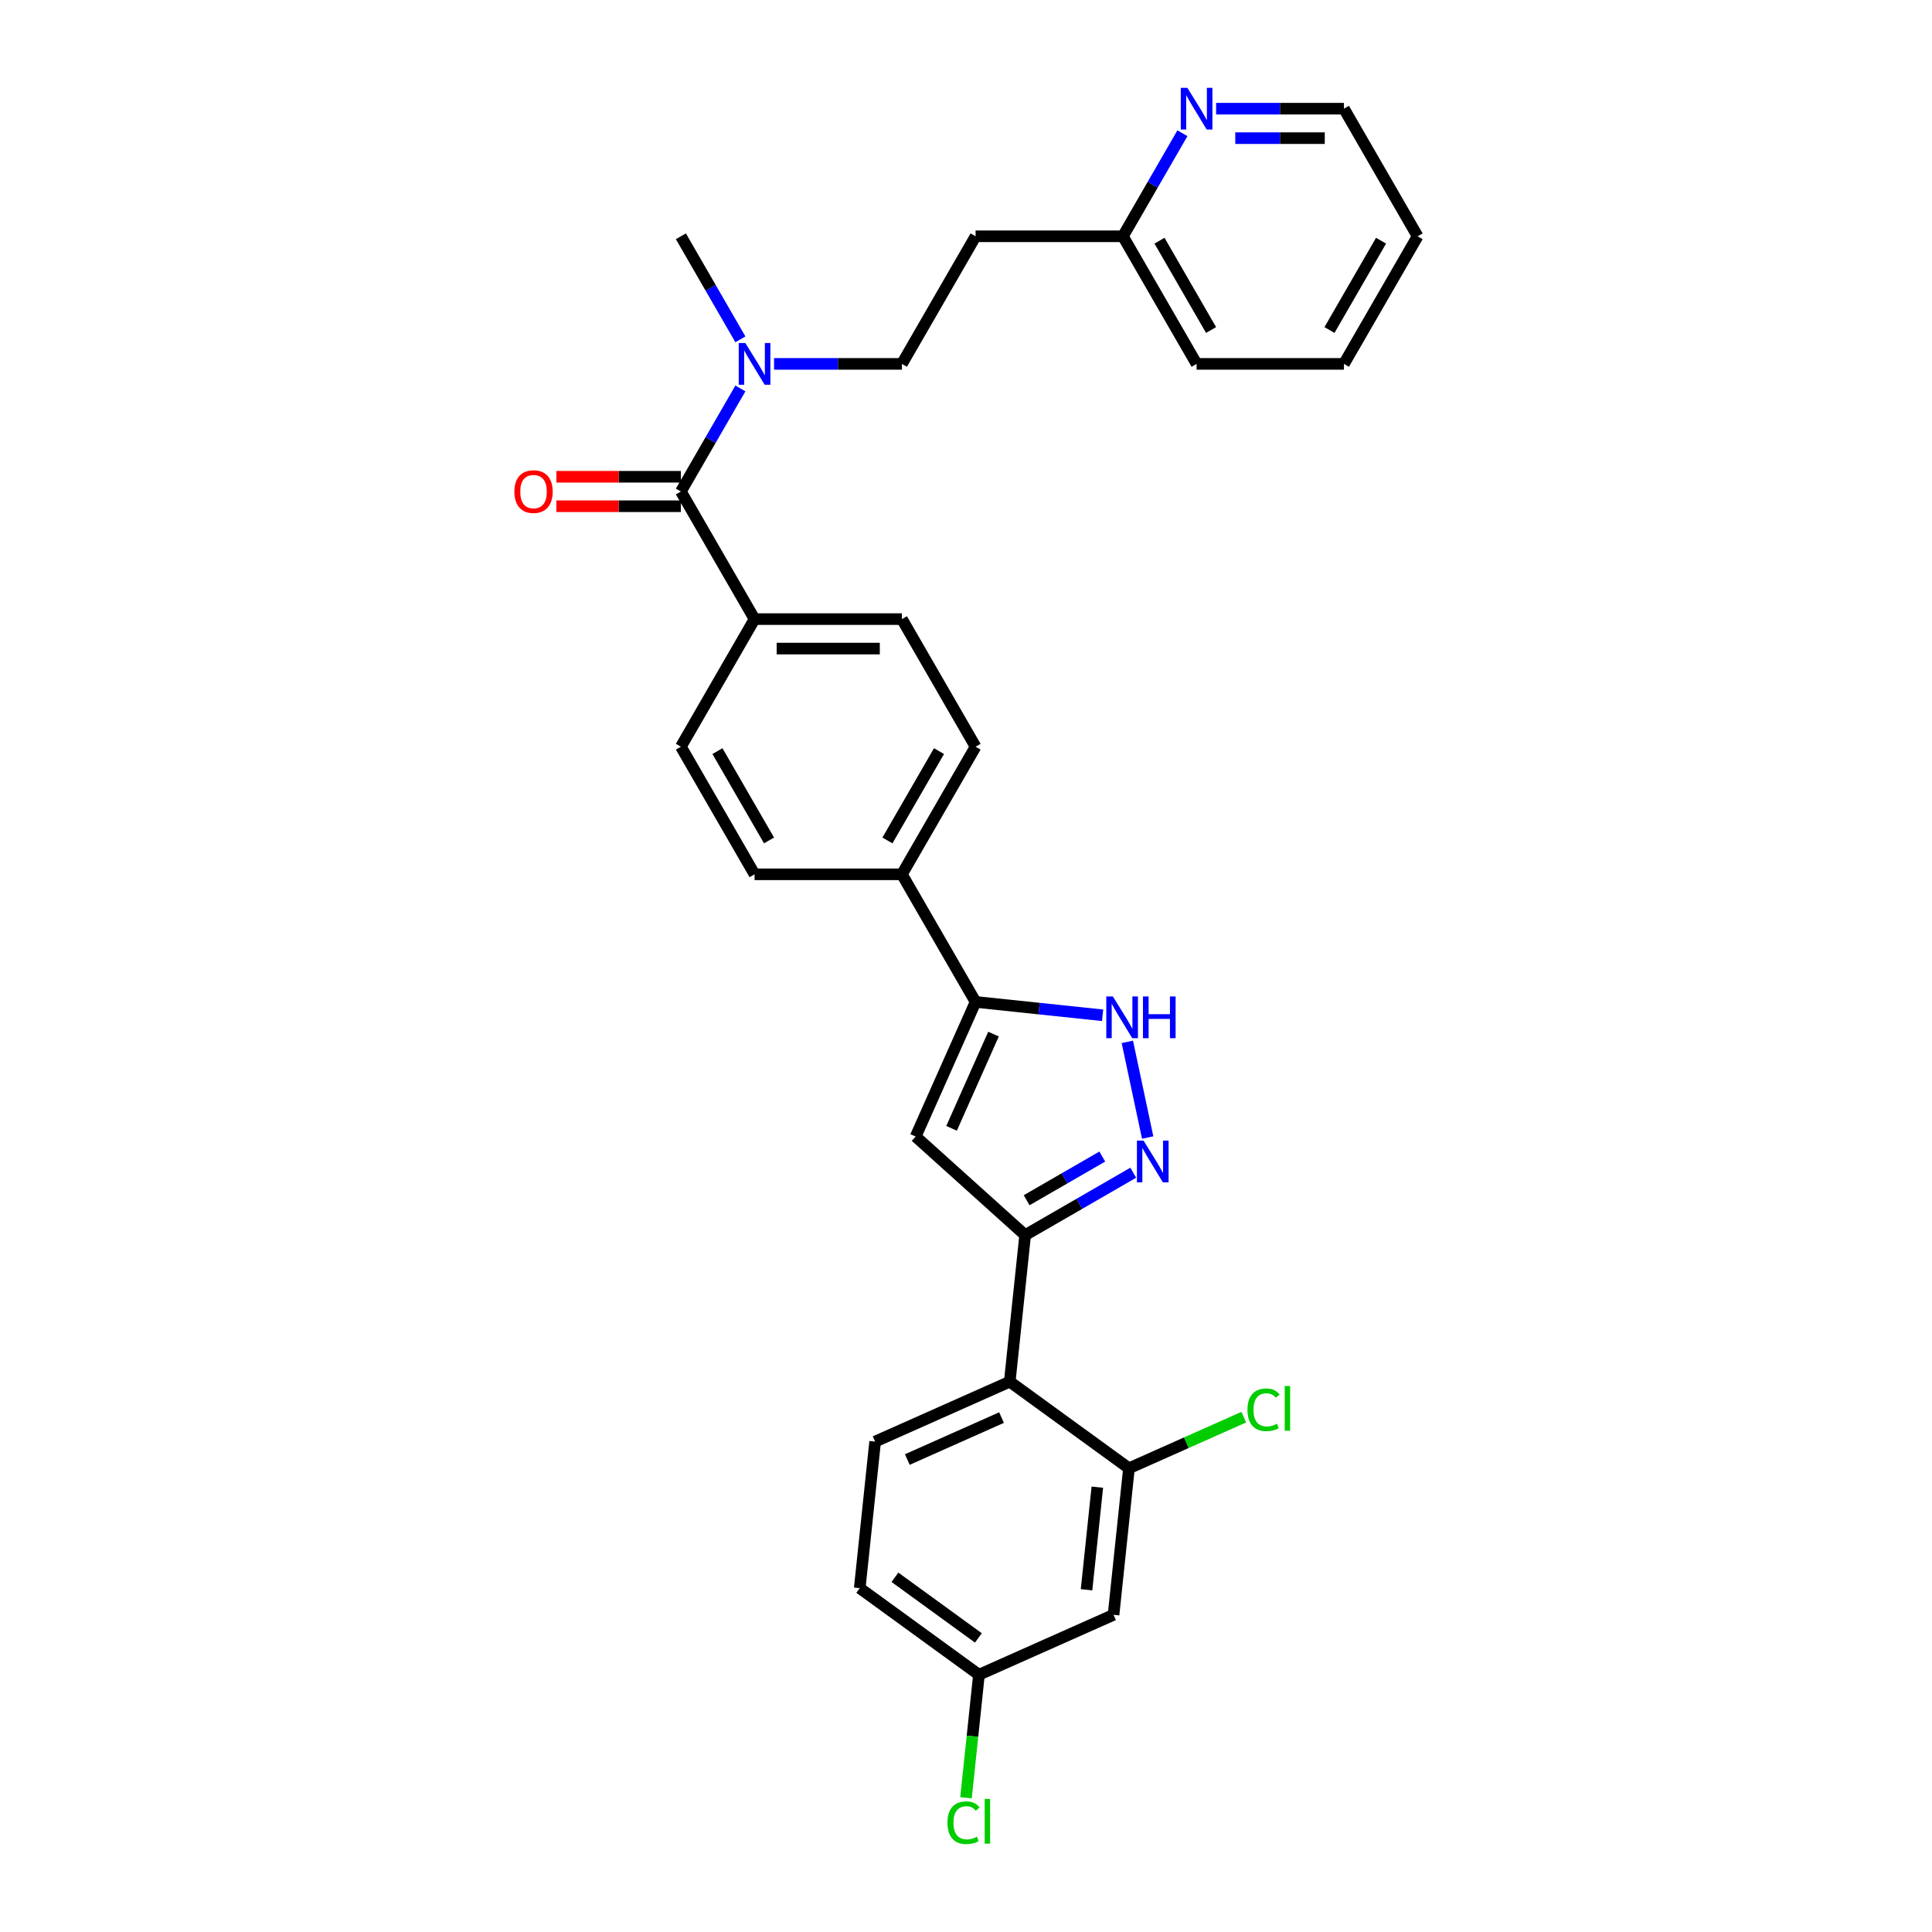 <?xml version='1.0' encoding='iso-8859-1'?>
<svg version='1.1' baseProfile='full'
              xmlns='http://www.w3.org/2000/svg'
                      xmlns:rdkit='http://www.rdkit.org/xml'
                      xmlns:xlink='http://www.w3.org/1999/xlink'
                  xml:space='preserve'
width='1000px' height='1000px' viewBox='0 0 1000 1000'>
<!-- END OF HEADER -->
<rect style='opacity:1.0;fill:#FFFFFF;stroke:none' width='1000' height='1000' x='0' y='0'> </rect>
<path class='bond-0' d='M 504.957,386.497 L 466.824,452.546' style='fill:none;fill-rule:evenodd;stroke:#000000;stroke-width:6px;stroke-linecap:butt;stroke-linejoin:miter;stroke-opacity:1' />
<path class='bond-0' d='M 486.028,388.778 L 459.334,435.012' style='fill:none;fill-rule:evenodd;stroke:#000000;stroke-width:6px;stroke-linecap:butt;stroke-linejoin:miter;stroke-opacity:1' />
<path class='bond-1' d='M 504.957,386.497 L 466.824,320.448' style='fill:none;fill-rule:evenodd;stroke:#000000;stroke-width:6px;stroke-linecap:butt;stroke-linejoin:miter;stroke-opacity:1' />
<path class='bond-2' d='M 466.824,452.546 L 390.558,452.546' style='fill:none;fill-rule:evenodd;stroke:#000000;stroke-width:6px;stroke-linecap:butt;stroke-linejoin:miter;stroke-opacity:1' />
<path class='bond-3' d='M 466.824,452.546 L 504.957,518.594' style='fill:none;fill-rule:evenodd;stroke:#000000;stroke-width:6px;stroke-linecap:butt;stroke-linejoin:miter;stroke-opacity:1' />
<path class='bond-4' d='M 390.558,452.546 L 352.425,386.497' style='fill:none;fill-rule:evenodd;stroke:#000000;stroke-width:6px;stroke-linecap:butt;stroke-linejoin:miter;stroke-opacity:1' />
<path class='bond-4' d='M 398.047,435.012 L 371.354,388.778' style='fill:none;fill-rule:evenodd;stroke:#000000;stroke-width:6px;stroke-linecap:butt;stroke-linejoin:miter;stroke-opacity:1' />
<path class='bond-5' d='M 352.425,386.497 L 390.558,320.448' style='fill:none;fill-rule:evenodd;stroke:#000000;stroke-width:6px;stroke-linecap:butt;stroke-linejoin:miter;stroke-opacity:1' />
<path class='bond-6' d='M 390.558,320.448 L 466.824,320.448' style='fill:none;fill-rule:evenodd;stroke:#000000;stroke-width:6px;stroke-linecap:butt;stroke-linejoin:miter;stroke-opacity:1' />
<path class='bond-6' d='M 401.998,335.702 L 455.384,335.702' style='fill:none;fill-rule:evenodd;stroke:#000000;stroke-width:6px;stroke-linecap:butt;stroke-linejoin:miter;stroke-opacity:1' />
<path class='bond-7' d='M 390.558,320.448 L 352.425,254.4' style='fill:none;fill-rule:evenodd;stroke:#000000;stroke-width:6px;stroke-linecap:butt;stroke-linejoin:miter;stroke-opacity:1' />
<path class='bond-8' d='M 352.425,246.773 L 320.202,246.773' style='fill:none;fill-rule:evenodd;stroke:#000000;stroke-width:6px;stroke-linecap:butt;stroke-linejoin:miter;stroke-opacity:1' />
<path class='bond-8' d='M 320.202,246.773 L 287.979,246.773' style='fill:none;fill-rule:evenodd;stroke:#FF0000;stroke-width:6px;stroke-linecap:butt;stroke-linejoin:miter;stroke-opacity:1' />
<path class='bond-8' d='M 352.425,262.026 L 320.202,262.026' style='fill:none;fill-rule:evenodd;stroke:#000000;stroke-width:6px;stroke-linecap:butt;stroke-linejoin:miter;stroke-opacity:1' />
<path class='bond-8' d='M 320.202,262.026 L 287.979,262.026' style='fill:none;fill-rule:evenodd;stroke:#FF0000;stroke-width:6px;stroke-linecap:butt;stroke-linejoin:miter;stroke-opacity:1' />
<path class='bond-9' d='M 352.425,254.4 L 367.823,227.728' style='fill:none;fill-rule:evenodd;stroke:#000000;stroke-width:6px;stroke-linecap:butt;stroke-linejoin:miter;stroke-opacity:1' />
<path class='bond-9' d='M 367.823,227.728 L 383.222,201.057' style='fill:none;fill-rule:evenodd;stroke:#0000FF;stroke-width:6px;stroke-linecap:butt;stroke-linejoin:miter;stroke-opacity:1' />
<path class='bond-10' d='M 383.222,175.645 L 367.823,148.974' style='fill:none;fill-rule:evenodd;stroke:#0000FF;stroke-width:6px;stroke-linecap:butt;stroke-linejoin:miter;stroke-opacity:1' />
<path class='bond-10' d='M 367.823,148.974 L 352.425,122.302' style='fill:none;fill-rule:evenodd;stroke:#000000;stroke-width:6px;stroke-linecap:butt;stroke-linejoin:miter;stroke-opacity:1' />
<path class='bond-11' d='M 400.655,188.351 L 433.74,188.351' style='fill:none;fill-rule:evenodd;stroke:#0000FF;stroke-width:6px;stroke-linecap:butt;stroke-linejoin:miter;stroke-opacity:1' />
<path class='bond-11' d='M 433.74,188.351 L 466.824,188.351' style='fill:none;fill-rule:evenodd;stroke:#000000;stroke-width:6px;stroke-linecap:butt;stroke-linejoin:miter;stroke-opacity:1' />
<path class='bond-12' d='M 504.957,518.594 L 537.833,522.05' style='fill:none;fill-rule:evenodd;stroke:#000000;stroke-width:6px;stroke-linecap:butt;stroke-linejoin:miter;stroke-opacity:1' />
<path class='bond-12' d='M 537.833,522.05 L 570.708,525.505' style='fill:none;fill-rule:evenodd;stroke:#0000FF;stroke-width:6px;stroke-linecap:butt;stroke-linejoin:miter;stroke-opacity:1' />
<path class='bond-13' d='M 504.957,518.594 L 473.937,588.267' style='fill:none;fill-rule:evenodd;stroke:#000000;stroke-width:6px;stroke-linecap:butt;stroke-linejoin:miter;stroke-opacity:1' />
<path class='bond-13' d='M 514.239,535.249 L 492.525,584.02' style='fill:none;fill-rule:evenodd;stroke:#000000;stroke-width:6px;stroke-linecap:butt;stroke-linejoin:miter;stroke-opacity:1' />
<path class='bond-14' d='M 583.507,539.272 L 594.031,588.785' style='fill:none;fill-rule:evenodd;stroke:#0000FF;stroke-width:6px;stroke-linecap:butt;stroke-linejoin:miter;stroke-opacity:1' />
<path class='bond-15' d='M 586.565,606.996 L 558.589,623.148' style='fill:none;fill-rule:evenodd;stroke:#0000FF;stroke-width:6px;stroke-linecap:butt;stroke-linejoin:miter;stroke-opacity:1' />
<path class='bond-15' d='M 558.589,623.148 L 530.614,639.299' style='fill:none;fill-rule:evenodd;stroke:#000000;stroke-width:6px;stroke-linecap:butt;stroke-linejoin:miter;stroke-opacity:1' />
<path class='bond-15' d='M 570.546,598.632 L 550.963,609.938' style='fill:none;fill-rule:evenodd;stroke:#0000FF;stroke-width:6px;stroke-linecap:butt;stroke-linejoin:miter;stroke-opacity:1' />
<path class='bond-15' d='M 550.963,609.938 L 531.38,621.244' style='fill:none;fill-rule:evenodd;stroke:#000000;stroke-width:6px;stroke-linecap:butt;stroke-linejoin:miter;stroke-opacity:1' />
<path class='bond-16' d='M 530.614,639.299 L 473.937,588.267' style='fill:none;fill-rule:evenodd;stroke:#000000;stroke-width:6px;stroke-linecap:butt;stroke-linejoin:miter;stroke-opacity:1' />
<path class='bond-17' d='M 530.614,639.299 L 522.642,715.148' style='fill:none;fill-rule:evenodd;stroke:#000000;stroke-width:6px;stroke-linecap:butt;stroke-linejoin:miter;stroke-opacity:1' />
<path class='bond-18' d='M 522.642,715.148 L 452.969,746.168' style='fill:none;fill-rule:evenodd;stroke:#000000;stroke-width:6px;stroke-linecap:butt;stroke-linejoin:miter;stroke-opacity:1' />
<path class='bond-18' d='M 518.395,733.735 L 469.624,755.45' style='fill:none;fill-rule:evenodd;stroke:#000000;stroke-width:6px;stroke-linecap:butt;stroke-linejoin:miter;stroke-opacity:1' />
<path class='bond-19' d='M 522.642,715.148 L 584.343,759.976' style='fill:none;fill-rule:evenodd;stroke:#000000;stroke-width:6px;stroke-linecap:butt;stroke-linejoin:miter;stroke-opacity:1' />
<path class='bond-20' d='M 452.969,746.168 L 444.997,822.017' style='fill:none;fill-rule:evenodd;stroke:#000000;stroke-width:6px;stroke-linecap:butt;stroke-linejoin:miter;stroke-opacity:1' />
<path class='bond-21' d='M 444.997,822.017 L 506.698,866.845' style='fill:none;fill-rule:evenodd;stroke:#000000;stroke-width:6px;stroke-linecap:butt;stroke-linejoin:miter;stroke-opacity:1' />
<path class='bond-21' d='M 463.218,816.401 L 506.408,847.781' style='fill:none;fill-rule:evenodd;stroke:#000000;stroke-width:6px;stroke-linecap:butt;stroke-linejoin:miter;stroke-opacity:1' />
<path class='bond-22' d='M 506.698,866.845 L 576.371,835.825' style='fill:none;fill-rule:evenodd;stroke:#000000;stroke-width:6px;stroke-linecap:butt;stroke-linejoin:miter;stroke-opacity:1' />
<path class='bond-23' d='M 506.698,866.845 L 503.352,898.683' style='fill:none;fill-rule:evenodd;stroke:#000000;stroke-width:6px;stroke-linecap:butt;stroke-linejoin:miter;stroke-opacity:1' />
<path class='bond-23' d='M 503.352,898.683 L 500.005,930.522' style='fill:none;fill-rule:evenodd;stroke:#00CC00;stroke-width:6px;stroke-linecap:butt;stroke-linejoin:miter;stroke-opacity:1' />
<path class='bond-24' d='M 576.371,835.825 L 584.343,759.976' style='fill:none;fill-rule:evenodd;stroke:#000000;stroke-width:6px;stroke-linecap:butt;stroke-linejoin:miter;stroke-opacity:1' />
<path class='bond-24' d='M 562.397,822.853 L 567.977,769.759' style='fill:none;fill-rule:evenodd;stroke:#000000;stroke-width:6px;stroke-linecap:butt;stroke-linejoin:miter;stroke-opacity:1' />
<path class='bond-25' d='M 584.343,759.976 L 614.062,746.744' style='fill:none;fill-rule:evenodd;stroke:#000000;stroke-width:6px;stroke-linecap:butt;stroke-linejoin:miter;stroke-opacity:1' />
<path class='bond-25' d='M 614.062,746.744 L 643.781,733.513' style='fill:none;fill-rule:evenodd;stroke:#00CC00;stroke-width:6px;stroke-linecap:butt;stroke-linejoin:miter;stroke-opacity:1' />
<path class='bond-26' d='M 581.224,122.302 L 619.357,188.351' style='fill:none;fill-rule:evenodd;stroke:#000000;stroke-width:6px;stroke-linecap:butt;stroke-linejoin:miter;stroke-opacity:1' />
<path class='bond-26' d='M 600.153,124.583 L 626.847,170.817' style='fill:none;fill-rule:evenodd;stroke:#000000;stroke-width:6px;stroke-linecap:butt;stroke-linejoin:miter;stroke-opacity:1' />
<path class='bond-27' d='M 581.224,122.302 L 596.622,95.631' style='fill:none;fill-rule:evenodd;stroke:#000000;stroke-width:6px;stroke-linecap:butt;stroke-linejoin:miter;stroke-opacity:1' />
<path class='bond-27' d='M 596.622,95.631 L 612.021,68.96' style='fill:none;fill-rule:evenodd;stroke:#0000FF;stroke-width:6px;stroke-linecap:butt;stroke-linejoin:miter;stroke-opacity:1' />
<path class='bond-28' d='M 581.224,122.302 L 504.957,122.302' style='fill:none;fill-rule:evenodd;stroke:#000000;stroke-width:6px;stroke-linecap:butt;stroke-linejoin:miter;stroke-opacity:1' />
<path class='bond-29' d='M 619.357,188.351 L 695.623,188.351' style='fill:none;fill-rule:evenodd;stroke:#000000;stroke-width:6px;stroke-linecap:butt;stroke-linejoin:miter;stroke-opacity:1' />
<path class='bond-30' d='M 629.455,56.254 L 662.539,56.254' style='fill:none;fill-rule:evenodd;stroke:#0000FF;stroke-width:6px;stroke-linecap:butt;stroke-linejoin:miter;stroke-opacity:1' />
<path class='bond-30' d='M 662.539,56.254 L 695.623,56.254' style='fill:none;fill-rule:evenodd;stroke:#000000;stroke-width:6px;stroke-linecap:butt;stroke-linejoin:miter;stroke-opacity:1' />
<path class='bond-30' d='M 639.38,71.507 L 662.539,71.507' style='fill:none;fill-rule:evenodd;stroke:#0000FF;stroke-width:6px;stroke-linecap:butt;stroke-linejoin:miter;stroke-opacity:1' />
<path class='bond-30' d='M 662.539,71.507 L 685.698,71.507' style='fill:none;fill-rule:evenodd;stroke:#000000;stroke-width:6px;stroke-linecap:butt;stroke-linejoin:miter;stroke-opacity:1' />
<path class='bond-31' d='M 504.957,122.302 L 466.824,188.351' style='fill:none;fill-rule:evenodd;stroke:#000000;stroke-width:6px;stroke-linecap:butt;stroke-linejoin:miter;stroke-opacity:1' />
<path class='bond-32' d='M 695.623,188.351 L 733.756,122.302' style='fill:none;fill-rule:evenodd;stroke:#000000;stroke-width:6px;stroke-linecap:butt;stroke-linejoin:miter;stroke-opacity:1' />
<path class='bond-32' d='M 688.134,170.817 L 714.827,124.583' style='fill:none;fill-rule:evenodd;stroke:#000000;stroke-width:6px;stroke-linecap:butt;stroke-linejoin:miter;stroke-opacity:1' />
<path class='bond-33' d='M 695.623,56.254 L 733.756,122.302' style='fill:none;fill-rule:evenodd;stroke:#000000;stroke-width:6px;stroke-linecap:butt;stroke-linejoin:miter;stroke-opacity:1' />
<path  class='atom-7' d='M 266.244 254.461
Q 266.244 249.275, 268.806 246.377
Q 271.369 243.478, 276.158 243.478
Q 280.948 243.478, 283.51 246.377
Q 286.073 249.275, 286.073 254.461
Q 286.073 259.708, 283.48 262.698
Q 280.887 265.657, 276.158 265.657
Q 271.399 265.657, 268.806 262.698
Q 266.244 259.738, 266.244 254.461
M 276.158 263.216
Q 279.453 263.216, 281.222 261.02
Q 283.022 258.793, 283.022 254.461
Q 283.022 250.22, 281.222 248.085
Q 279.453 245.919, 276.158 245.919
Q 272.863 245.919, 271.064 248.054
Q 269.294 250.19, 269.294 254.461
Q 269.294 258.823, 271.064 261.02
Q 272.863 263.216, 276.158 263.216
' fill='#FF0000'/>
<path  class='atom-8' d='M 385.783 177.552
L 392.861 188.992
Q 393.563 190.121, 394.691 192.164
Q 395.82 194.208, 395.881 194.33
L 395.881 177.552
L 398.749 177.552
L 398.749 199.15
L 395.79 199.15
L 388.193 186.643
Q 387.309 185.178, 386.363 183.501
Q 385.448 181.823, 385.173 181.304
L 385.173 199.15
L 382.367 199.15
L 382.367 177.552
L 385.783 177.552
' fill='#0000FF'/>
<path  class='atom-10' d='M 576.032 515.767
L 583.109 527.207
Q 583.811 528.336, 584.94 530.38
Q 586.068 532.424, 586.129 532.546
L 586.129 515.767
L 588.997 515.767
L 588.997 537.366
L 586.038 537.366
L 578.442 524.858
Q 577.557 523.394, 576.611 521.716
Q 575.696 520.038, 575.422 519.519
L 575.422 537.366
L 572.615 537.366
L 572.615 515.767
L 576.032 515.767
' fill='#0000FF'/>
<path  class='atom-10' d='M 591.59 515.767
L 594.519 515.767
L 594.519 524.949
L 605.562 524.949
L 605.562 515.767
L 608.491 515.767
L 608.491 537.366
L 605.562 537.366
L 605.562 527.39
L 594.519 527.39
L 594.519 537.366
L 591.59 537.366
L 591.59 515.767
' fill='#0000FF'/>
<path  class='atom-11' d='M 591.888 590.367
L 598.966 601.807
Q 599.667 602.935, 600.796 604.979
Q 601.925 607.023, 601.986 607.145
L 601.986 590.367
L 604.854 590.367
L 604.854 611.965
L 601.894 611.965
L 594.298 599.458
Q 593.414 597.993, 592.468 596.316
Q 591.553 594.638, 591.278 594.119
L 591.278 611.965
L 588.472 611.965
L 588.472 590.367
L 591.888 590.367
' fill='#0000FF'/>
<path  class='atom-20' d='M 645.687 729.703
Q 645.687 724.334, 648.189 721.527
Q 650.721 718.69, 655.51 718.69
Q 659.964 718.69, 662.344 721.833
L 660.33 723.48
Q 658.592 721.192, 655.51 721.192
Q 652.246 721.192, 650.507 723.388
Q 648.799 725.554, 648.799 729.703
Q 648.799 733.974, 650.568 736.171
Q 652.368 738.367, 655.846 738.367
Q 658.225 738.367, 661.002 736.933
L 661.856 739.221
Q 660.727 739.953, 659.019 740.381
Q 657.31 740.808, 655.419 740.808
Q 650.721 740.808, 648.189 737.94
Q 645.687 735.072, 645.687 729.703
' fill='#00CC00'/>
<path  class='atom-20' d='M 664.967 717.379
L 667.774 717.379
L 667.774 740.533
L 664.967 740.533
L 664.967 717.379
' fill='#00CC00'/>
<path  class='atom-21' d='M 490.398 943.441
Q 490.398 938.072, 492.899 935.265
Q 495.431 932.428, 500.221 932.428
Q 504.675 932.428, 507.054 935.57
L 505.041 937.218
Q 503.302 934.93, 500.221 934.93
Q 496.957 934.93, 495.218 937.126
Q 493.509 939.292, 493.509 943.441
Q 493.509 947.712, 495.279 949.908
Q 497.079 952.105, 500.556 952.105
Q 502.936 952.105, 505.712 950.671
L 506.566 952.959
Q 505.437 953.691, 503.729 954.118
Q 502.021 954.545, 500.129 954.545
Q 495.431 954.545, 492.899 951.678
Q 490.398 948.81, 490.398 943.441
' fill='#00CC00'/>
<path  class='atom-21' d='M 509.678 931.116
L 512.484 931.116
L 512.484 954.271
L 509.678 954.271
L 509.678 931.116
' fill='#00CC00'/>
<path  class='atom-24' d='M 614.583 45.455
L 621.66 56.895
Q 622.362 58.023, 623.491 60.067
Q 624.619 62.111, 624.68 62.233
L 624.68 45.455
L 627.548 45.455
L 627.548 67.053
L 624.589 67.053
L 616.993 54.545
Q 616.108 53.081, 615.162 51.403
Q 614.247 49.725, 613.972 49.207
L 613.972 67.053
L 611.166 67.053
L 611.166 45.455
L 614.583 45.455
' fill='#0000FF'/>
</svg>
